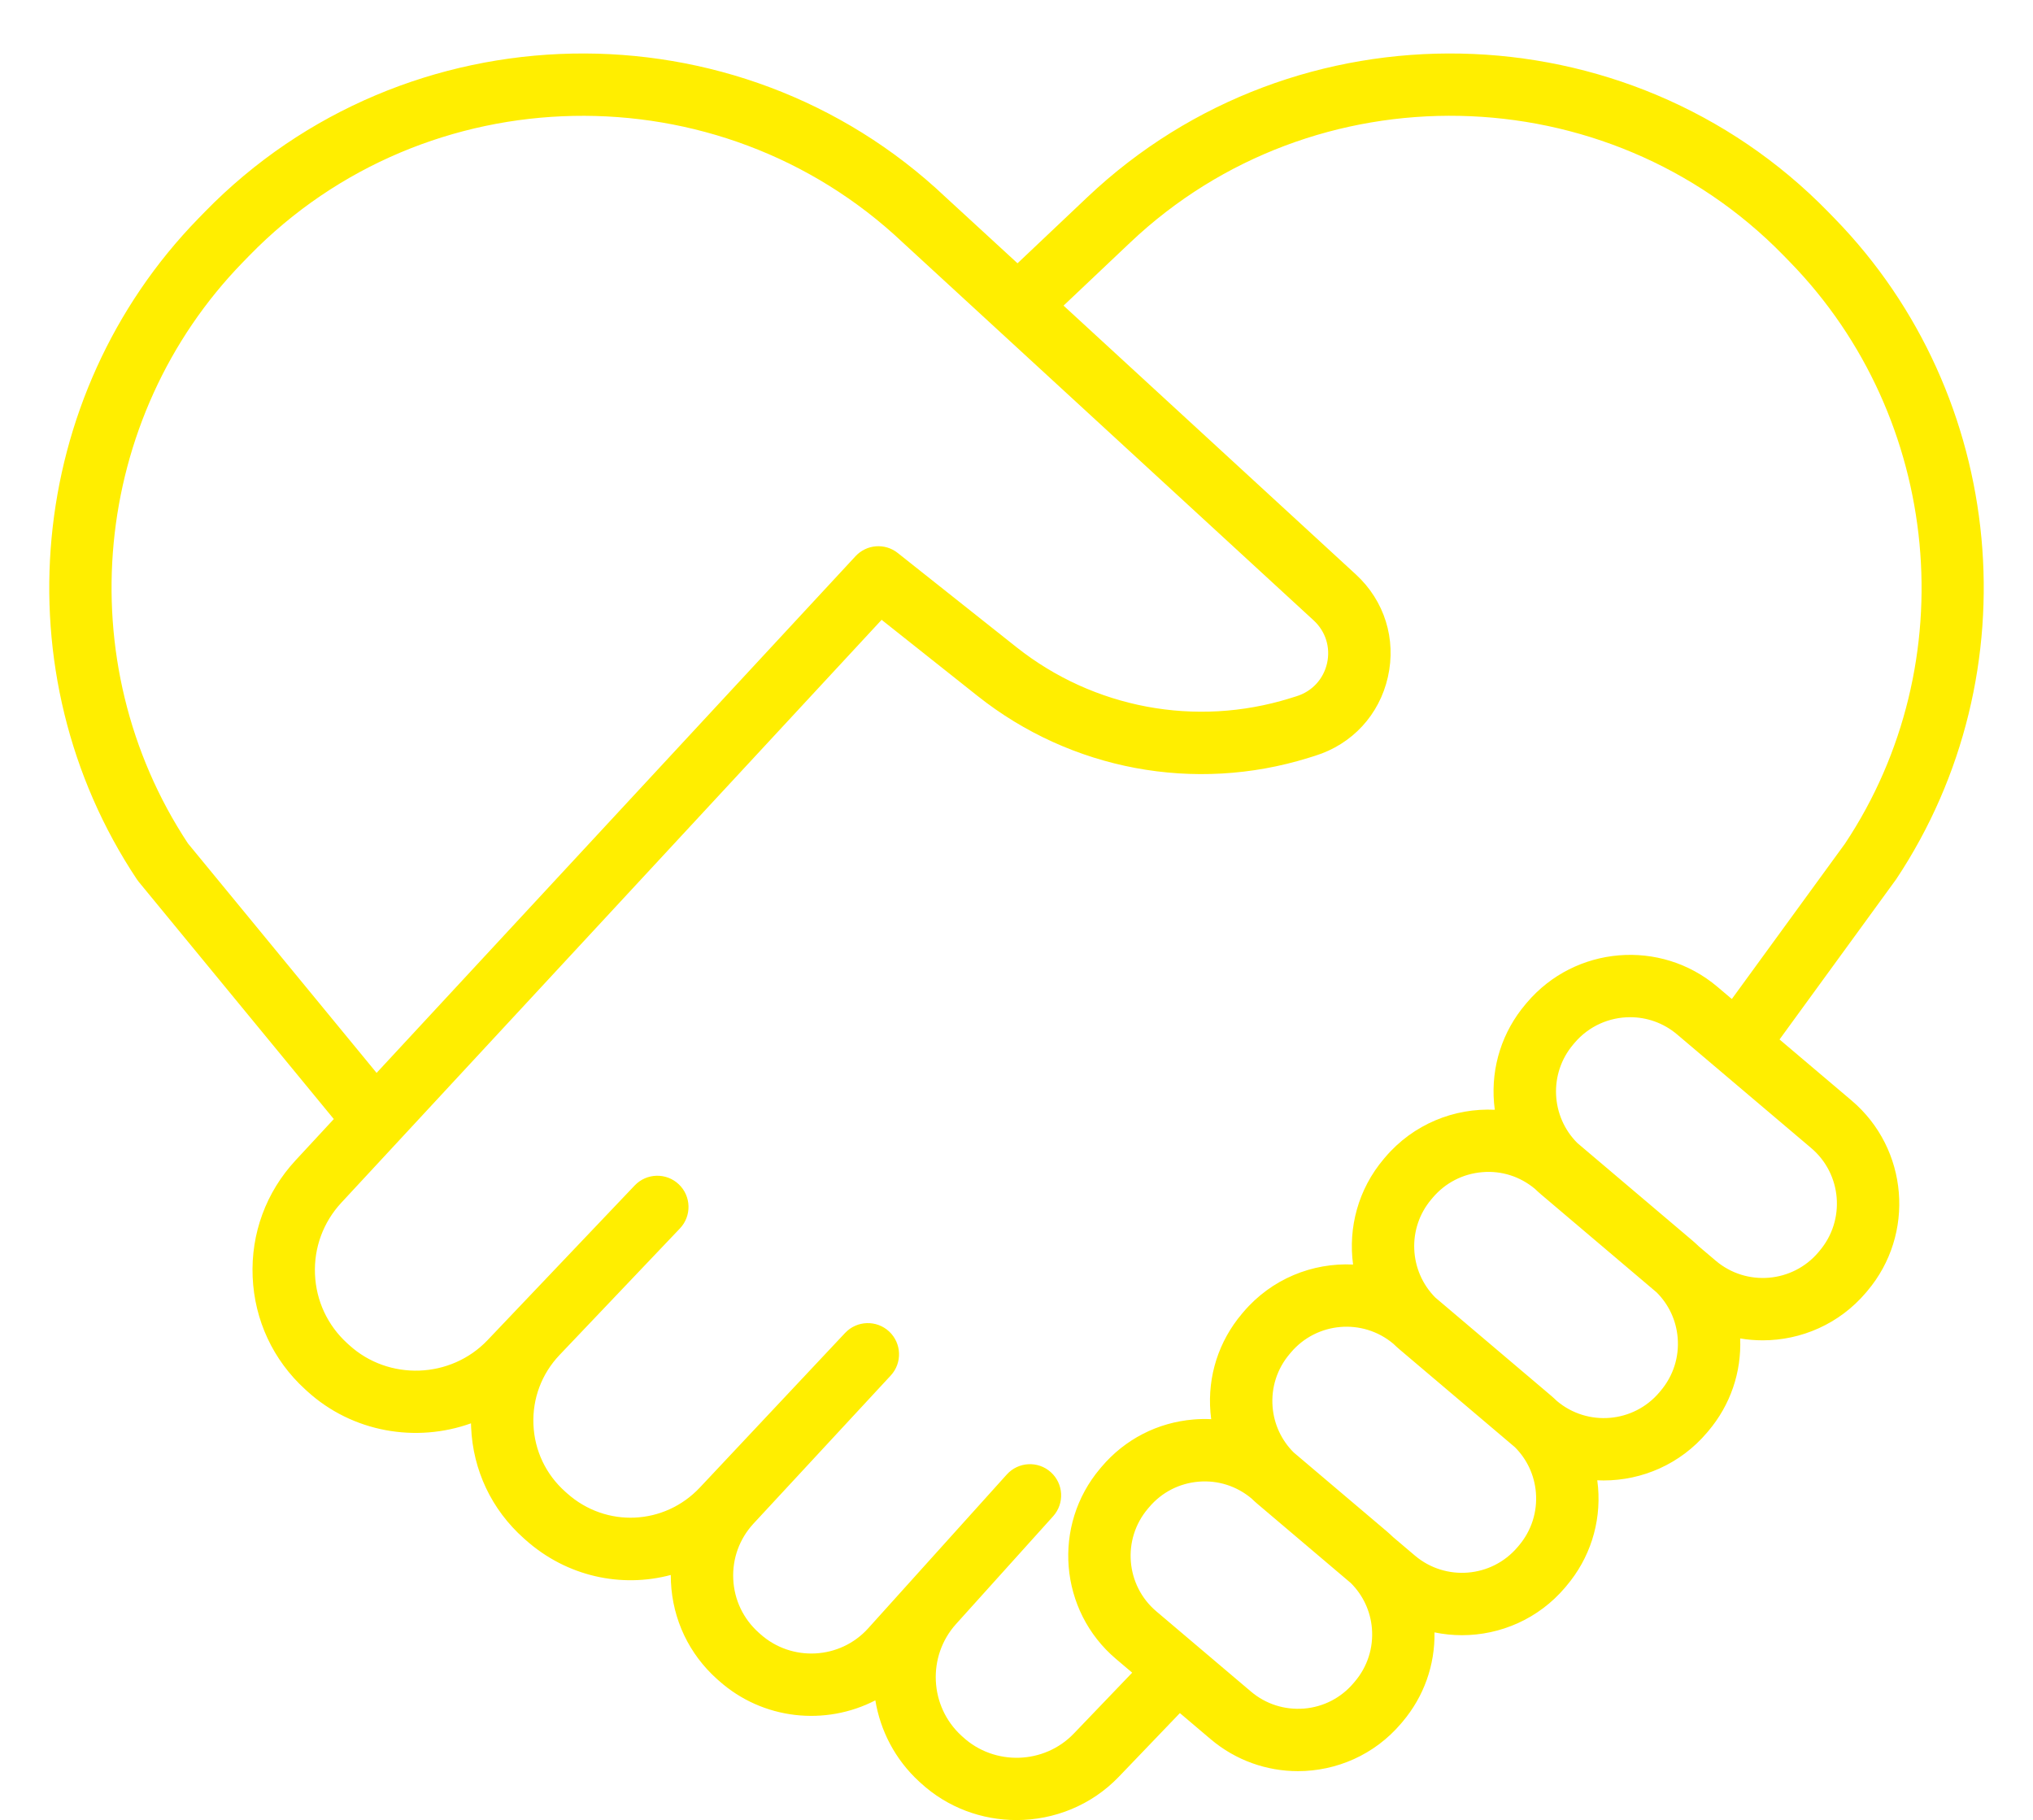 <?xml version="1.0" encoding="UTF-8" standalone="no"?><svg xmlns="http://www.w3.org/2000/svg" xmlns:xlink="http://www.w3.org/1999/xlink" fill="#000000" height="410.8" preserveAspectRatio="xMidYMid meet" version="1" viewBox="26.6 44.6 458.8 410.8" width="458.8" zoomAndPan="magnify"><g id="change1_1"><path d="M 437.246 326.859 L 436.961 327.203 C 431.105 334.109 420.719 334.969 413.812 329.113 L 410.008 325.891 C 409.539 325.441 409.062 325 408.562 324.574 L 382.582 302.555 C 376.582 296.586 376.066 286.879 381.648 280.293 L 381.938 279.949 C 385.184 276.121 389.816 274.152 394.48 274.152 C 398.234 274.152 402.004 275.43 405.086 278.043 L 435.355 303.691 C 442.262 309.547 443.117 319.93 437.246 326.859 Z M 401.355 358.48 L 401.066 358.824 C 395.23 365.715 384.883 366.586 377.977 360.777 C 377.52 360.34 377.055 359.91 376.566 359.496 L 350.516 337.414 C 344.574 331.438 344.086 321.777 349.633 315.234 L 349.938 314.871 C 352.777 311.523 356.746 309.484 361.117 309.121 C 365.469 308.742 369.691 310.113 373.027 312.914 C 373.484 313.352 373.953 313.785 374.441 314.195 L 400.465 336.254 C 403.211 338.996 404.887 342.578 405.211 346.492 C 405.57 350.863 404.207 355.113 401.355 358.48 Z M 369.375 393.383 L 369.066 393.746 C 363.215 400.648 352.836 401.504 345.922 395.656 L 341.004 391.488 C 340.535 391.039 340.059 390.602 339.562 390.176 L 318.543 372.363 C 315.801 369.621 314.121 366.035 313.797 362.125 C 313.438 357.75 314.801 353.5 317.637 350.156 L 317.941 349.793 C 323.785 342.906 334.121 342.043 341.027 347.832 C 341.484 348.273 341.953 348.703 342.441 349.117 L 368.488 371.195 C 371.223 373.938 372.891 377.512 373.215 381.414 C 373.574 385.785 372.211 390.035 369.375 393.383 Z M 332.367 424.062 L 332.062 424.422 C 329.23 427.77 325.258 429.812 320.887 430.172 C 316.492 430.512 312.266 429.172 308.914 426.332 L 287.547 408.223 C 280.641 402.367 279.781 391.984 285.652 385.059 L 285.945 384.715 C 288.777 381.367 292.746 379.328 297.121 378.965 C 301.461 378.605 305.691 379.957 309.031 382.758 C 309.488 383.195 309.957 383.629 310.445 384.039 L 331.457 401.852 C 334.203 404.594 335.887 408.18 336.211 412.094 C 336.566 416.465 335.203 420.715 332.367 424.062 Z M 268.941 435.805 C 262.25 442.789 251.016 443.137 243.879 436.57 L 243.531 436.254 C 236.344 429.641 235.816 418.355 242.355 411.094 L 264.27 386.77 C 266.867 383.883 266.637 379.43 263.746 376.828 C 260.863 374.227 256.41 374.461 253.809 377.348 L 222.539 412.051 C 216.191 419.102 205.266 419.691 198.195 413.367 L 197.824 413.035 C 194.34 409.922 192.297 405.637 192.078 400.965 C 191.859 396.297 193.488 391.84 196.664 388.41 L 227.617 355.012 C 230.254 352.168 230.09 347.727 227.258 345.078 C 224.422 342.434 219.98 342.582 217.32 345.402 L 184.551 380.281 C 176.52 388.828 163.359 389.418 154.598 381.613 L 154.168 381.23 C 149.781 377.324 147.23 371.941 146.984 366.074 C 146.742 360.203 148.84 354.625 152.887 350.367 L 180.043 321.82 C 182.723 319.004 182.609 314.547 179.793 311.867 C 176.98 309.191 172.523 309.301 169.84 312.117 L 136.641 347.02 C 128.324 355.762 114.305 356.258 105.398 348.133 L 104.949 347.727 C 100.516 343.68 97.938 338.152 97.684 332.152 C 97.434 326.156 99.543 320.43 103.621 316.023 L 116.379 302.266 C 116.422 302.219 116.465 302.172 116.508 302.125 L 225.562 184.473 L 247.242 201.676 C 268.293 218.375 296.172 223.598 321.84 215.641 L 323.371 215.164 C 331.742 212.574 337.895 205.922 339.816 197.371 C 341.746 188.816 339.043 180.172 332.59 174.238 L 266.617 113.57 L 281.688 99.305 C 323.148 60.07 389.289 61.398 429.133 102.277 L 430.547 103.73 C 464.883 138.957 470.039 194.254 442.977 234.973 L 417.434 270.047 L 414.188 267.301 C 401.363 256.434 382.07 258.02 371.184 270.863 L 370.891 271.207 C 365.625 277.422 363.094 285.316 363.762 293.438 C 363.809 293.977 363.867 294.508 363.938 295.039 C 354.801 294.609 345.562 298.262 339.199 305.766 L 338.891 306.129 C 333.082 312.988 330.836 321.688 331.957 329.965 C 322.812 329.527 313.566 333.184 307.203 340.688 L 306.895 341.051 C 301.629 347.266 299.098 355.16 299.766 363.281 C 299.809 363.812 299.867 364.34 299.938 364.863 C 298.621 364.805 297.297 364.82 295.965 364.934 C 287.844 365.605 280.469 369.395 275.188 375.629 L 274.898 375.973 C 264.023 388.801 265.613 408.09 278.445 418.965 L 282.109 422.07 Z M 69.004 234.922 C 41.988 193.992 47.199 138.871 81.453 103.73 L 82.867 102.277 C 122.715 61.398 188.855 60.07 230.387 99.375 L 323.059 184.602 C 325.758 187.082 326.891 190.699 326.086 194.273 C 325.277 197.852 322.707 200.633 319.199 201.719 L 317.668 202.195 C 296.449 208.77 273.398 204.453 255.992 190.648 L 229.203 169.395 C 226.324 167.102 222.168 167.418 219.668 170.121 L 111.59 286.719 Z M 444.457 292.949 L 428.199 279.176 L 454.527 243.012 C 485.414 196.559 479.566 133.848 440.629 93.902 L 439.215 92.449 C 394.031 46.094 319.023 44.582 272.008 89.082 L 256.23 104.016 L 239.988 89.082 C 192.973 44.586 117.969 46.09 72.785 92.449 L 71.371 93.902 C 32.434 133.848 26.586 196.559 57.473 243.012 C 57.602 243.211 57.742 243.402 57.895 243.586 L 101.93 297.137 L 93.297 306.457 C 86.645 313.633 83.207 322.969 83.617 332.746 C 84.027 342.52 88.234 351.535 95.453 358.121 L 95.898 358.527 C 106.148 367.879 120.539 370.234 132.895 365.801 C 132.898 366.09 132.906 366.371 132.918 366.66 C 133.32 376.371 137.547 385.285 144.812 391.754 L 145.238 392.133 C 154.547 400.414 166.844 402.988 177.977 400.023 C 177.977 400.559 177.988 401.094 178.016 401.629 C 178.414 410.102 182.117 417.883 188.438 423.535 L 188.812 423.863 C 198.766 432.77 212.918 434.117 224.145 428.316 C 225.27 435.129 228.574 441.625 234.02 446.633 L 234.363 446.945 C 240.453 452.555 248.23 455.332 256 455.332 C 264.445 455.332 272.875 452.047 279.105 445.547 L 292.871 431.191 L 299.812 437.074 C 305.535 441.922 312.539 444.293 319.512 444.293 C 328.172 444.293 336.781 440.633 342.805 433.523 L 343.109 433.164 C 347.934 427.473 350.453 420.371 350.332 412.98 C 352.371 413.398 354.445 413.613 356.516 413.613 C 365.176 413.613 373.781 409.957 379.809 402.852 L 380.113 402.484 C 385.383 396.27 387.914 388.375 387.246 380.258 C 387.199 379.719 387.141 379.188 387.066 378.656 C 387.547 378.68 388.027 378.691 388.508 378.691 C 397.172 378.691 405.785 375.031 411.82 367.906 L 412.113 367.562 C 417.098 361.684 419.629 354.301 419.316 346.645 C 421 346.93 422.699 347.07 424.398 347.07 C 433.062 347.07 441.68 343.406 447.715 336.285 L 448.004 335.941 C 458.875 323.109 457.285 303.828 444.457 292.949" fill="#ffee00"/></g></svg>